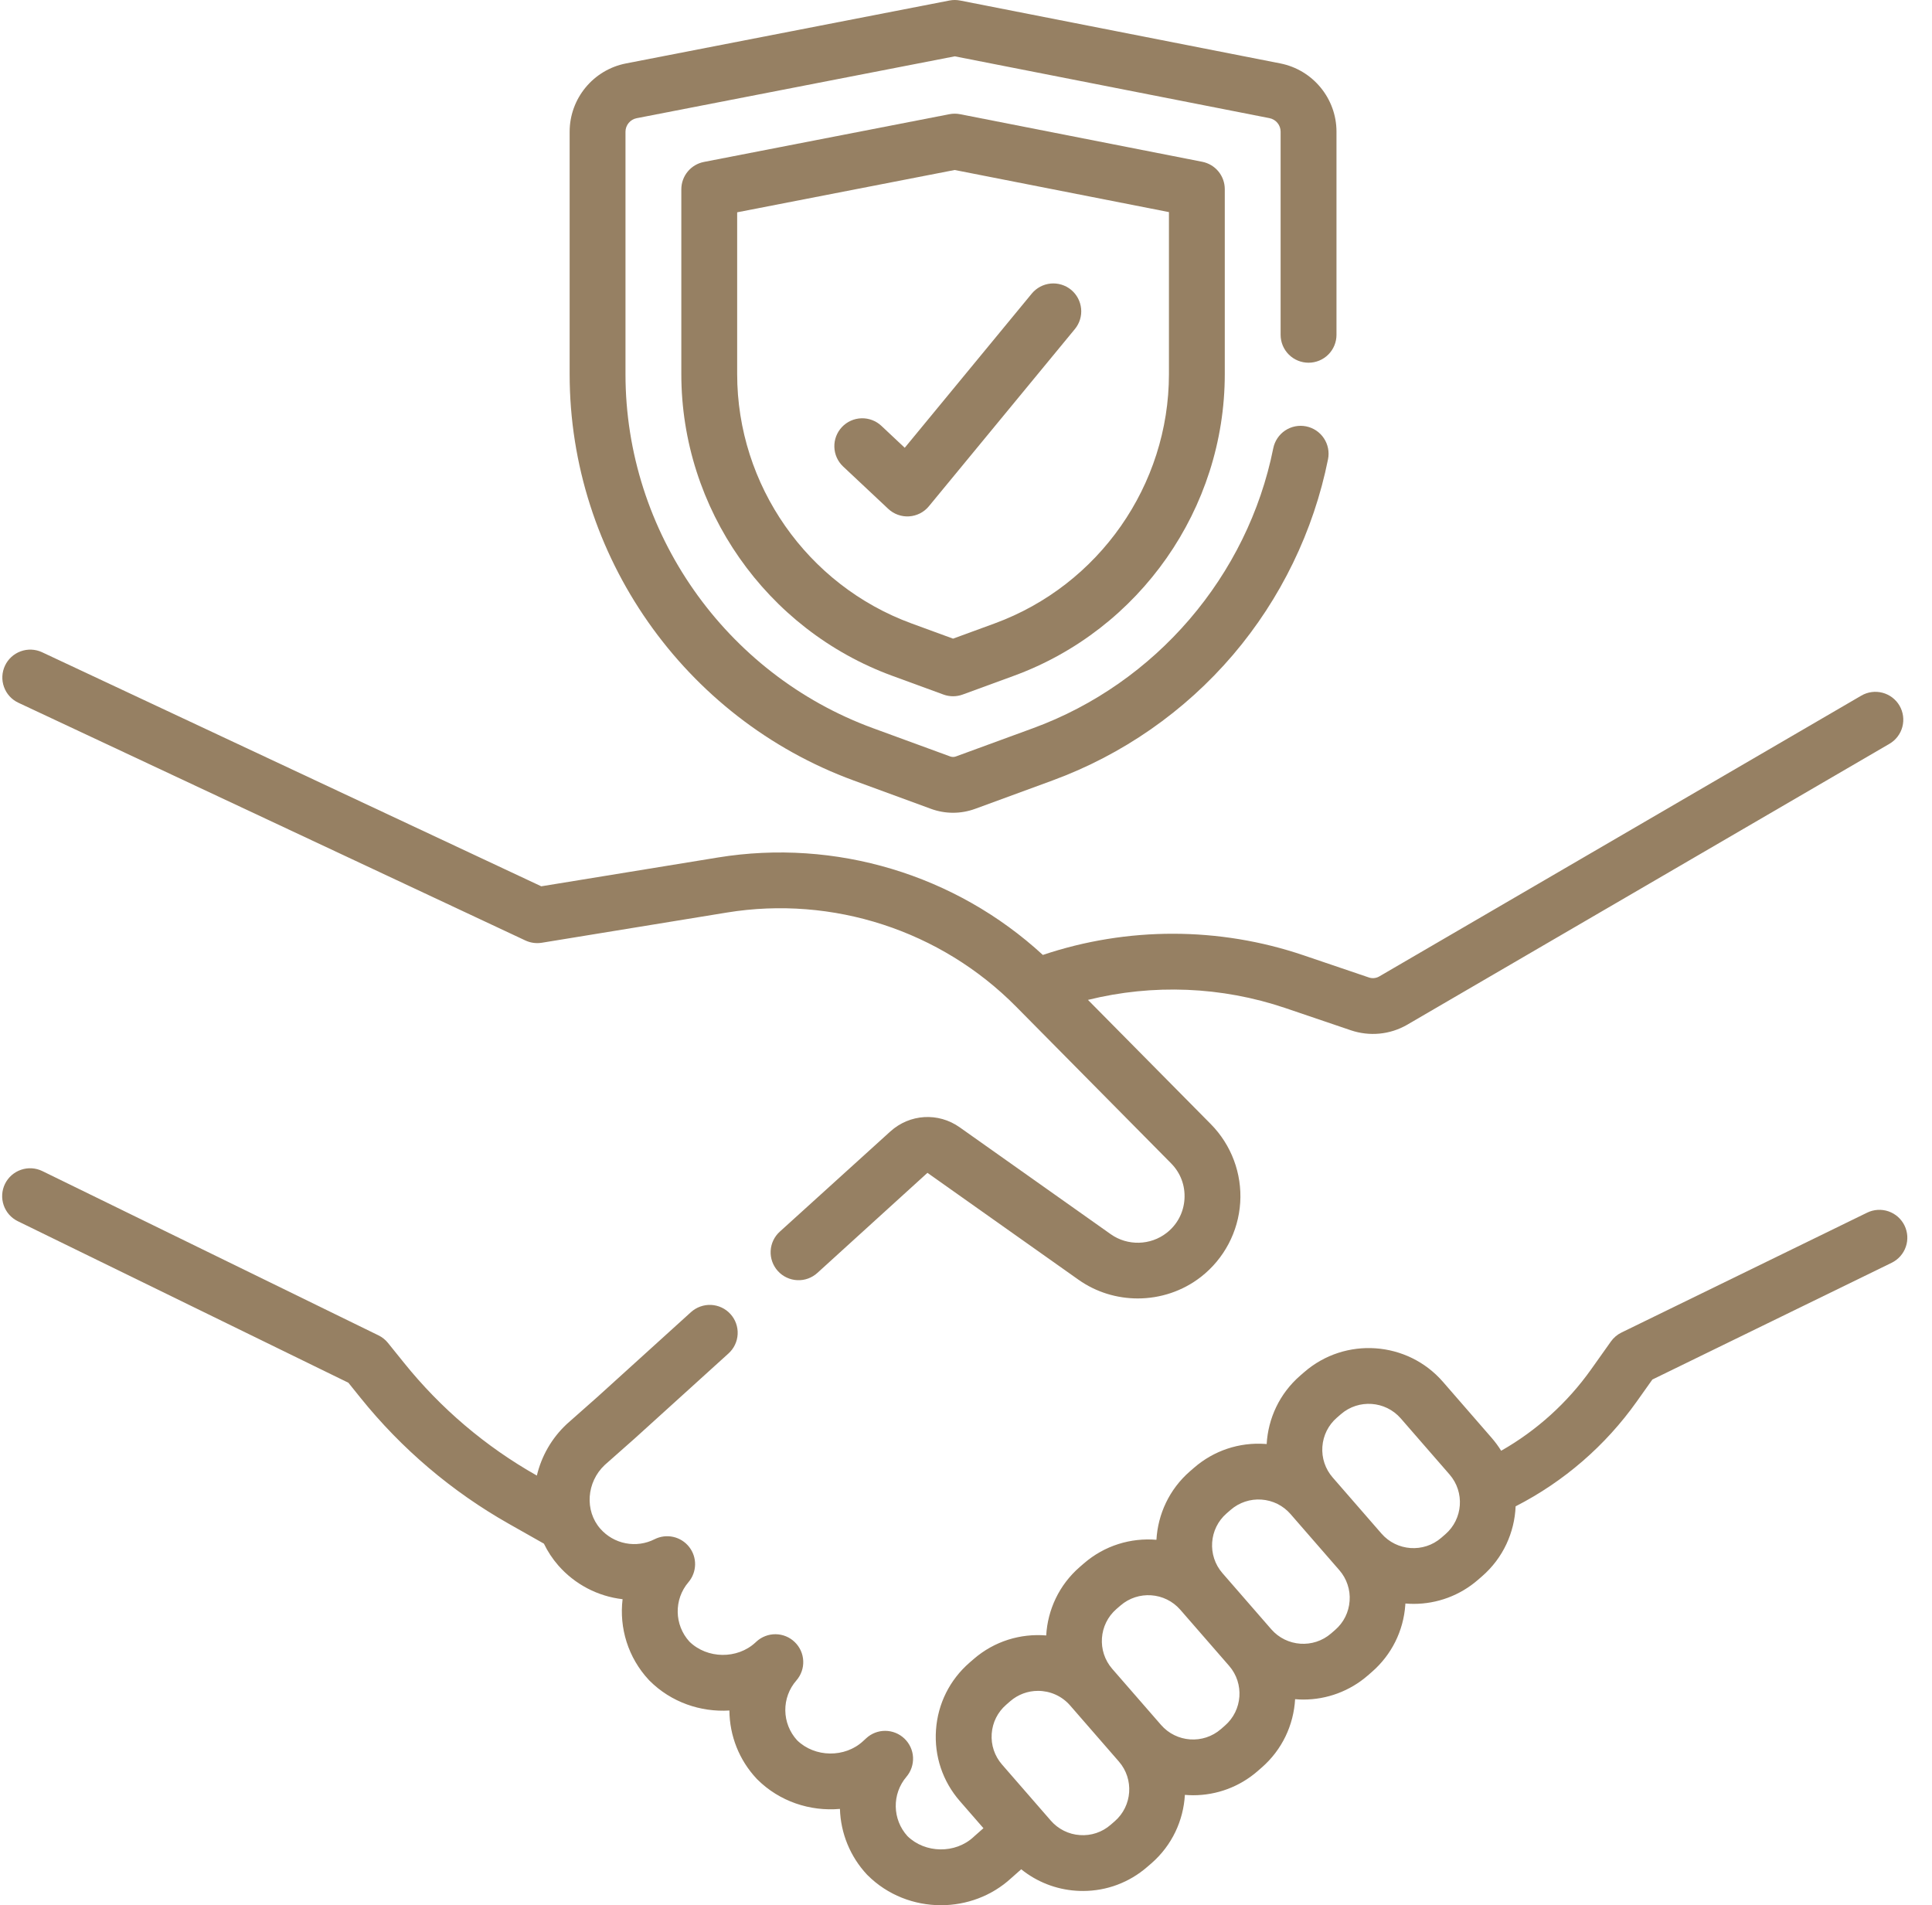 <?xml version="1.0" encoding="UTF-8"?>
<svg xmlns="http://www.w3.org/2000/svg" width="72" height="71" viewBox="0 0 72 71" fill="none">
  <path d="M0.679 26.186L19.58 35.048C19.77 35.137 19.982 35.166 20.19 35.133L27.089 34.007C31.032 33.364 35.061 34.675 37.868 37.514L43.642 43.352C43.996 43.709 44.173 44.183 44.142 44.685C44.11 45.187 43.874 45.634 43.478 45.944C42.876 46.416 42.02 46.436 41.396 45.995L35.766 42.011C34.967 41.445 33.903 41.51 33.178 42.167L29.064 45.896C28.962 45.987 28.879 46.098 28.82 46.221C28.761 46.345 28.727 46.479 28.72 46.616C28.713 46.753 28.733 46.889 28.78 47.019C28.826 47.147 28.897 47.266 28.989 47.367C29.081 47.469 29.192 47.551 29.317 47.609C29.441 47.668 29.575 47.701 29.712 47.707C29.849 47.714 29.986 47.693 30.115 47.646C30.243 47.599 30.362 47.528 30.463 47.435L34.563 43.707L40.193 47.691C40.851 48.157 41.626 48.388 42.401 48.388C43.239 48.388 44.076 48.117 44.762 47.58C45.619 46.909 46.15 45.902 46.219 44.816C46.288 43.731 45.888 42.665 45.123 41.891L40.545 37.262C42.966 36.662 45.529 36.761 47.907 37.568L50.346 38.396C50.688 38.511 51.05 38.553 51.408 38.519C51.767 38.485 52.114 38.375 52.428 38.196L70.414 27.719C70.653 27.58 70.826 27.352 70.896 27.086C70.966 26.819 70.928 26.536 70.789 26.297C70.65 26.059 70.422 25.886 70.155 25.816C69.888 25.746 69.604 25.784 69.366 25.923L51.389 36.395C51.275 36.457 51.139 36.469 51.016 36.427L48.576 35.599C45.43 34.532 42.005 34.532 38.864 35.587C35.614 32.595 31.138 31.241 26.753 31.956L20.172 33.029L1.563 24.304C1.314 24.189 1.029 24.178 0.771 24.272C0.513 24.366 0.302 24.558 0.186 24.807C0.069 25.055 0.055 25.34 0.148 25.598C0.24 25.857 0.431 26.068 0.679 26.186Z" fill="#968063"></path>
  <path d="M70.975 45.669C70.915 45.546 70.831 45.437 70.729 45.346C70.626 45.256 70.507 45.187 70.378 45.142C70.249 45.098 70.112 45.079 69.976 45.088C69.839 45.096 69.706 45.131 69.583 45.191L60.427 49.659C60.271 49.735 60.136 49.849 60.035 49.991L59.298 51.029C58.415 52.273 57.27 53.309 55.944 54.064C55.839 53.895 55.721 53.735 55.591 53.585L53.773 51.494C52.448 49.972 50.13 49.809 48.606 51.133L48.456 51.263C47.681 51.935 47.259 52.864 47.205 53.815C47.189 53.813 47.173 53.811 47.157 53.81C46.181 53.742 45.237 54.057 44.498 54.698L44.348 54.828C43.573 55.501 43.151 56.431 43.097 57.382C42.146 57.303 41.166 57.591 40.391 58.264L40.241 58.394C39.465 59.067 39.043 59.996 38.989 60.947C38.038 60.868 37.058 61.156 36.283 61.829L36.133 61.959C35.395 62.6 34.95 63.49 34.882 64.465C34.813 65.44 35.129 66.383 35.771 67.12L36.65 68.13L36.299 68.44L36.28 68.458C35.602 69.087 34.479 69.071 33.819 68.426C33.252 67.804 33.234 66.856 33.78 66.214C33.952 66.012 34.039 65.752 34.026 65.487C34.012 65.222 33.897 64.973 33.705 64.79C33.513 64.607 33.259 64.504 32.993 64.502C32.728 64.5 32.472 64.6 32.278 64.781L32.166 64.884C31.488 65.514 30.365 65.498 29.705 64.853C29.427 64.549 29.271 64.154 29.266 63.743C29.261 63.332 29.408 62.934 29.679 62.624C29.854 62.423 29.946 62.163 29.934 61.897C29.923 61.63 29.81 61.379 29.618 61.194C29.427 61.008 29.171 60.904 28.904 60.901C28.638 60.899 28.38 60.999 28.185 61.18L28.154 61.209C27.476 61.839 26.354 61.823 25.693 61.177C25.125 60.554 25.108 59.605 25.656 58.963C25.812 58.78 25.899 58.549 25.904 58.309C25.909 58.069 25.83 57.835 25.681 57.646C25.533 57.458 25.323 57.326 25.089 57.274C24.854 57.222 24.609 57.253 24.394 57.361C24.061 57.53 23.682 57.583 23.315 57.511C22.949 57.44 22.617 57.249 22.371 56.968C21.782 56.296 21.857 55.234 22.536 54.595L23.655 53.605L27.146 50.441C27.248 50.349 27.331 50.239 27.39 50.115C27.449 49.992 27.483 49.857 27.49 49.721C27.497 49.584 27.477 49.447 27.431 49.318C27.385 49.189 27.314 49.071 27.221 48.969C27.129 48.868 27.018 48.785 26.894 48.727C26.77 48.669 26.636 48.636 26.498 48.629C26.362 48.623 26.225 48.644 26.096 48.691C25.967 48.737 25.849 48.809 25.747 48.901L22.266 52.057L21.146 53.048L21.127 53.065C20.553 53.598 20.178 54.273 20.007 54.988L19.999 54.984C18.098 53.91 16.42 52.484 15.053 50.783L14.459 50.046C14.364 49.927 14.243 49.831 14.106 49.764L1.579 43.642C1.331 43.521 1.045 43.503 0.784 43.593C0.523 43.682 0.308 43.871 0.186 44.119C0.065 44.367 0.047 44.652 0.137 44.913C0.226 45.174 0.416 45.389 0.664 45.51L12.983 51.529L13.431 52.086C14.963 53.992 16.843 55.589 18.973 56.792L20.27 57.526C20.411 57.819 20.591 58.092 20.805 58.337C21.42 59.04 22.274 59.489 23.202 59.596C23.073 60.662 23.402 61.77 24.182 62.607C24.19 62.616 24.199 62.625 24.208 62.634C25.012 63.438 26.109 63.81 27.183 63.744C27.189 64.687 27.549 65.593 28.194 66.282C28.202 66.291 28.211 66.3 28.22 66.309C29.051 67.139 30.194 67.509 31.302 67.411C31.329 68.321 31.686 69.19 32.307 69.856C32.316 69.865 32.324 69.874 32.333 69.882C33.078 70.626 34.072 71 35.067 71C36.01 71 36.954 70.664 37.687 69.989L38.058 69.661C38.639 70.13 39.351 70.409 40.097 70.46C40.184 70.466 40.272 70.469 40.359 70.469C41.241 70.469 42.084 70.155 42.755 69.572L42.906 69.442C43.681 68.769 44.103 67.839 44.157 66.888C44.259 66.896 44.361 66.902 44.464 66.902C45.346 66.903 46.198 66.585 46.864 66.006L47.013 65.876C47.789 65.203 48.211 64.274 48.265 63.322C48.367 63.331 48.469 63.336 48.571 63.336C49.453 63.337 50.306 63.019 50.971 62.441L51.121 62.311C51.859 61.67 52.304 60.78 52.372 59.805C52.373 59.789 52.374 59.773 52.375 59.757C52.476 59.765 52.578 59.77 52.679 59.77C53.561 59.772 54.414 59.454 55.079 58.875L55.229 58.745C56.02 58.059 56.443 57.106 56.483 56.135C58.28 55.215 59.828 53.876 60.996 52.231L61.579 51.41L70.497 47.059C70.619 46.999 70.729 46.916 70.82 46.813C70.91 46.711 70.98 46.592 71.024 46.463C71.069 46.334 71.087 46.197 71.079 46.061C71.07 45.925 71.035 45.792 70.975 45.669ZM41.541 67.873L41.391 68.003C41.234 68.14 41.053 68.244 40.856 68.31C40.659 68.376 40.45 68.402 40.243 68.386C40.036 68.373 39.834 68.318 39.648 68.225C39.462 68.132 39.296 68.004 39.16 67.847L37.342 65.757C37.065 65.438 36.928 65.031 36.958 64.61C36.988 64.189 37.179 63.805 37.498 63.529L37.648 63.398C37.935 63.149 38.303 63.011 38.684 63.012C39.126 63.012 39.566 63.196 39.879 63.555L41.697 65.645C42.269 66.302 42.199 67.302 41.541 67.873ZM45.648 64.308L45.499 64.438C44.841 65.009 43.84 64.939 43.268 64.281L41.449 62.191C40.878 61.533 40.948 60.534 41.605 59.963L41.756 59.833C42.414 59.262 43.414 59.332 43.986 59.989L45.805 62.079C46.377 62.737 46.307 63.736 45.648 64.308ZM50.296 59.66C50.282 59.867 50.227 60.07 50.135 60.255C50.042 60.441 49.913 60.606 49.756 60.742L49.606 60.872C48.948 61.443 47.948 61.373 47.376 60.716L45.557 58.625C44.985 57.968 45.055 56.968 45.713 56.397L45.863 56.267C46.02 56.131 46.202 56.026 46.399 55.961C46.596 55.895 46.804 55.869 47.011 55.884C47.218 55.898 47.421 55.953 47.607 56.045C47.792 56.138 47.958 56.266 48.094 56.423L49.913 58.514C50.049 58.67 50.154 58.852 50.219 59.049C50.285 59.245 50.312 59.453 50.296 59.66ZM53.864 57.176L53.714 57.306C53.056 57.878 52.055 57.808 51.483 57.15L49.665 55.06C49.388 54.742 49.252 54.334 49.281 53.914C49.311 53.493 49.502 53.109 49.821 52.832L49.971 52.702C50.629 52.131 51.63 52.201 52.202 52.858L54.02 54.948C54.592 55.606 54.522 56.605 53.864 57.176ZM31.817 29.087L34.697 30.143C35.227 30.337 35.808 30.337 36.338 30.143L39.218 29.087C41.829 28.13 44.148 26.516 45.952 24.402C47.73 22.315 48.954 19.794 49.492 17.112C49.546 16.842 49.49 16.561 49.337 16.332C49.184 16.102 48.946 15.943 48.676 15.889C48.542 15.862 48.404 15.862 48.27 15.888C48.135 15.915 48.008 15.967 47.894 16.043C47.78 16.119 47.683 16.216 47.607 16.33C47.531 16.443 47.478 16.57 47.451 16.704C46.497 21.466 43.068 25.463 38.502 27.136L35.621 28.191C35.554 28.215 35.481 28.215 35.414 28.191L32.533 27.136C27.017 25.115 23.31 19.813 23.31 13.944V4.909C23.31 4.79 23.352 4.675 23.428 4.583C23.503 4.491 23.609 4.428 23.726 4.405L35.582 2.099L47.31 4.403C47.427 4.426 47.532 4.489 47.608 4.581C47.684 4.673 47.725 4.788 47.725 4.907V12.478C47.725 12.754 47.835 13.018 48.03 13.213C48.225 13.408 48.49 13.517 48.766 13.517C49.042 13.517 49.307 13.408 49.502 13.213C49.697 13.018 49.807 12.754 49.807 12.478V4.907C49.807 3.671 48.925 2.601 47.712 2.363L35.783 0.02C35.651 -0.006 35.516 -0.007 35.384 0.019L23.328 2.364C22.111 2.601 21.229 3.671 21.229 4.909V13.944C21.229 20.682 25.484 26.768 31.817 29.087Z" fill="#968063"></path>
  <path d="M35.78 4.256C35.648 4.23 35.512 4.23 35.38 4.256L26.233 6.035C25.996 6.081 25.782 6.208 25.629 6.394C25.475 6.581 25.391 6.814 25.391 7.055V13.944C25.391 18.945 28.549 23.462 33.25 25.184L35.159 25.883C35.391 25.968 35.644 25.968 35.876 25.883L37.785 25.184C42.486 23.462 45.644 18.945 45.644 13.944V7.049C45.644 6.808 45.56 6.575 45.407 6.389C45.254 6.203 45.041 6.076 44.804 6.029L35.78 4.256ZM43.563 13.944C43.563 18.077 40.953 21.809 37.069 23.232L35.518 23.8L33.967 23.232C30.082 21.809 27.472 18.077 27.472 13.944V7.912L35.578 6.335L43.563 7.904V13.944Z" fill="#968063"></path>
  <path d="M32.847 15.87C32.646 15.681 32.378 15.58 32.102 15.588C31.826 15.597 31.565 15.714 31.376 15.915C31.187 16.116 31.085 16.384 31.094 16.659C31.102 16.935 31.22 17.196 31.421 17.385L33.101 18.962C33.205 19.06 33.327 19.135 33.461 19.183C33.595 19.232 33.738 19.252 33.88 19.243C34.022 19.234 34.161 19.195 34.288 19.131C34.415 19.066 34.527 18.976 34.617 18.866L40.058 12.262C40.233 12.05 40.317 11.776 40.29 11.502C40.263 11.227 40.129 10.975 39.916 10.799C39.702 10.624 39.428 10.541 39.154 10.567C38.879 10.594 38.626 10.729 38.451 10.941L33.717 16.687L32.847 15.87Z" fill="#968063"></path>
</svg>
